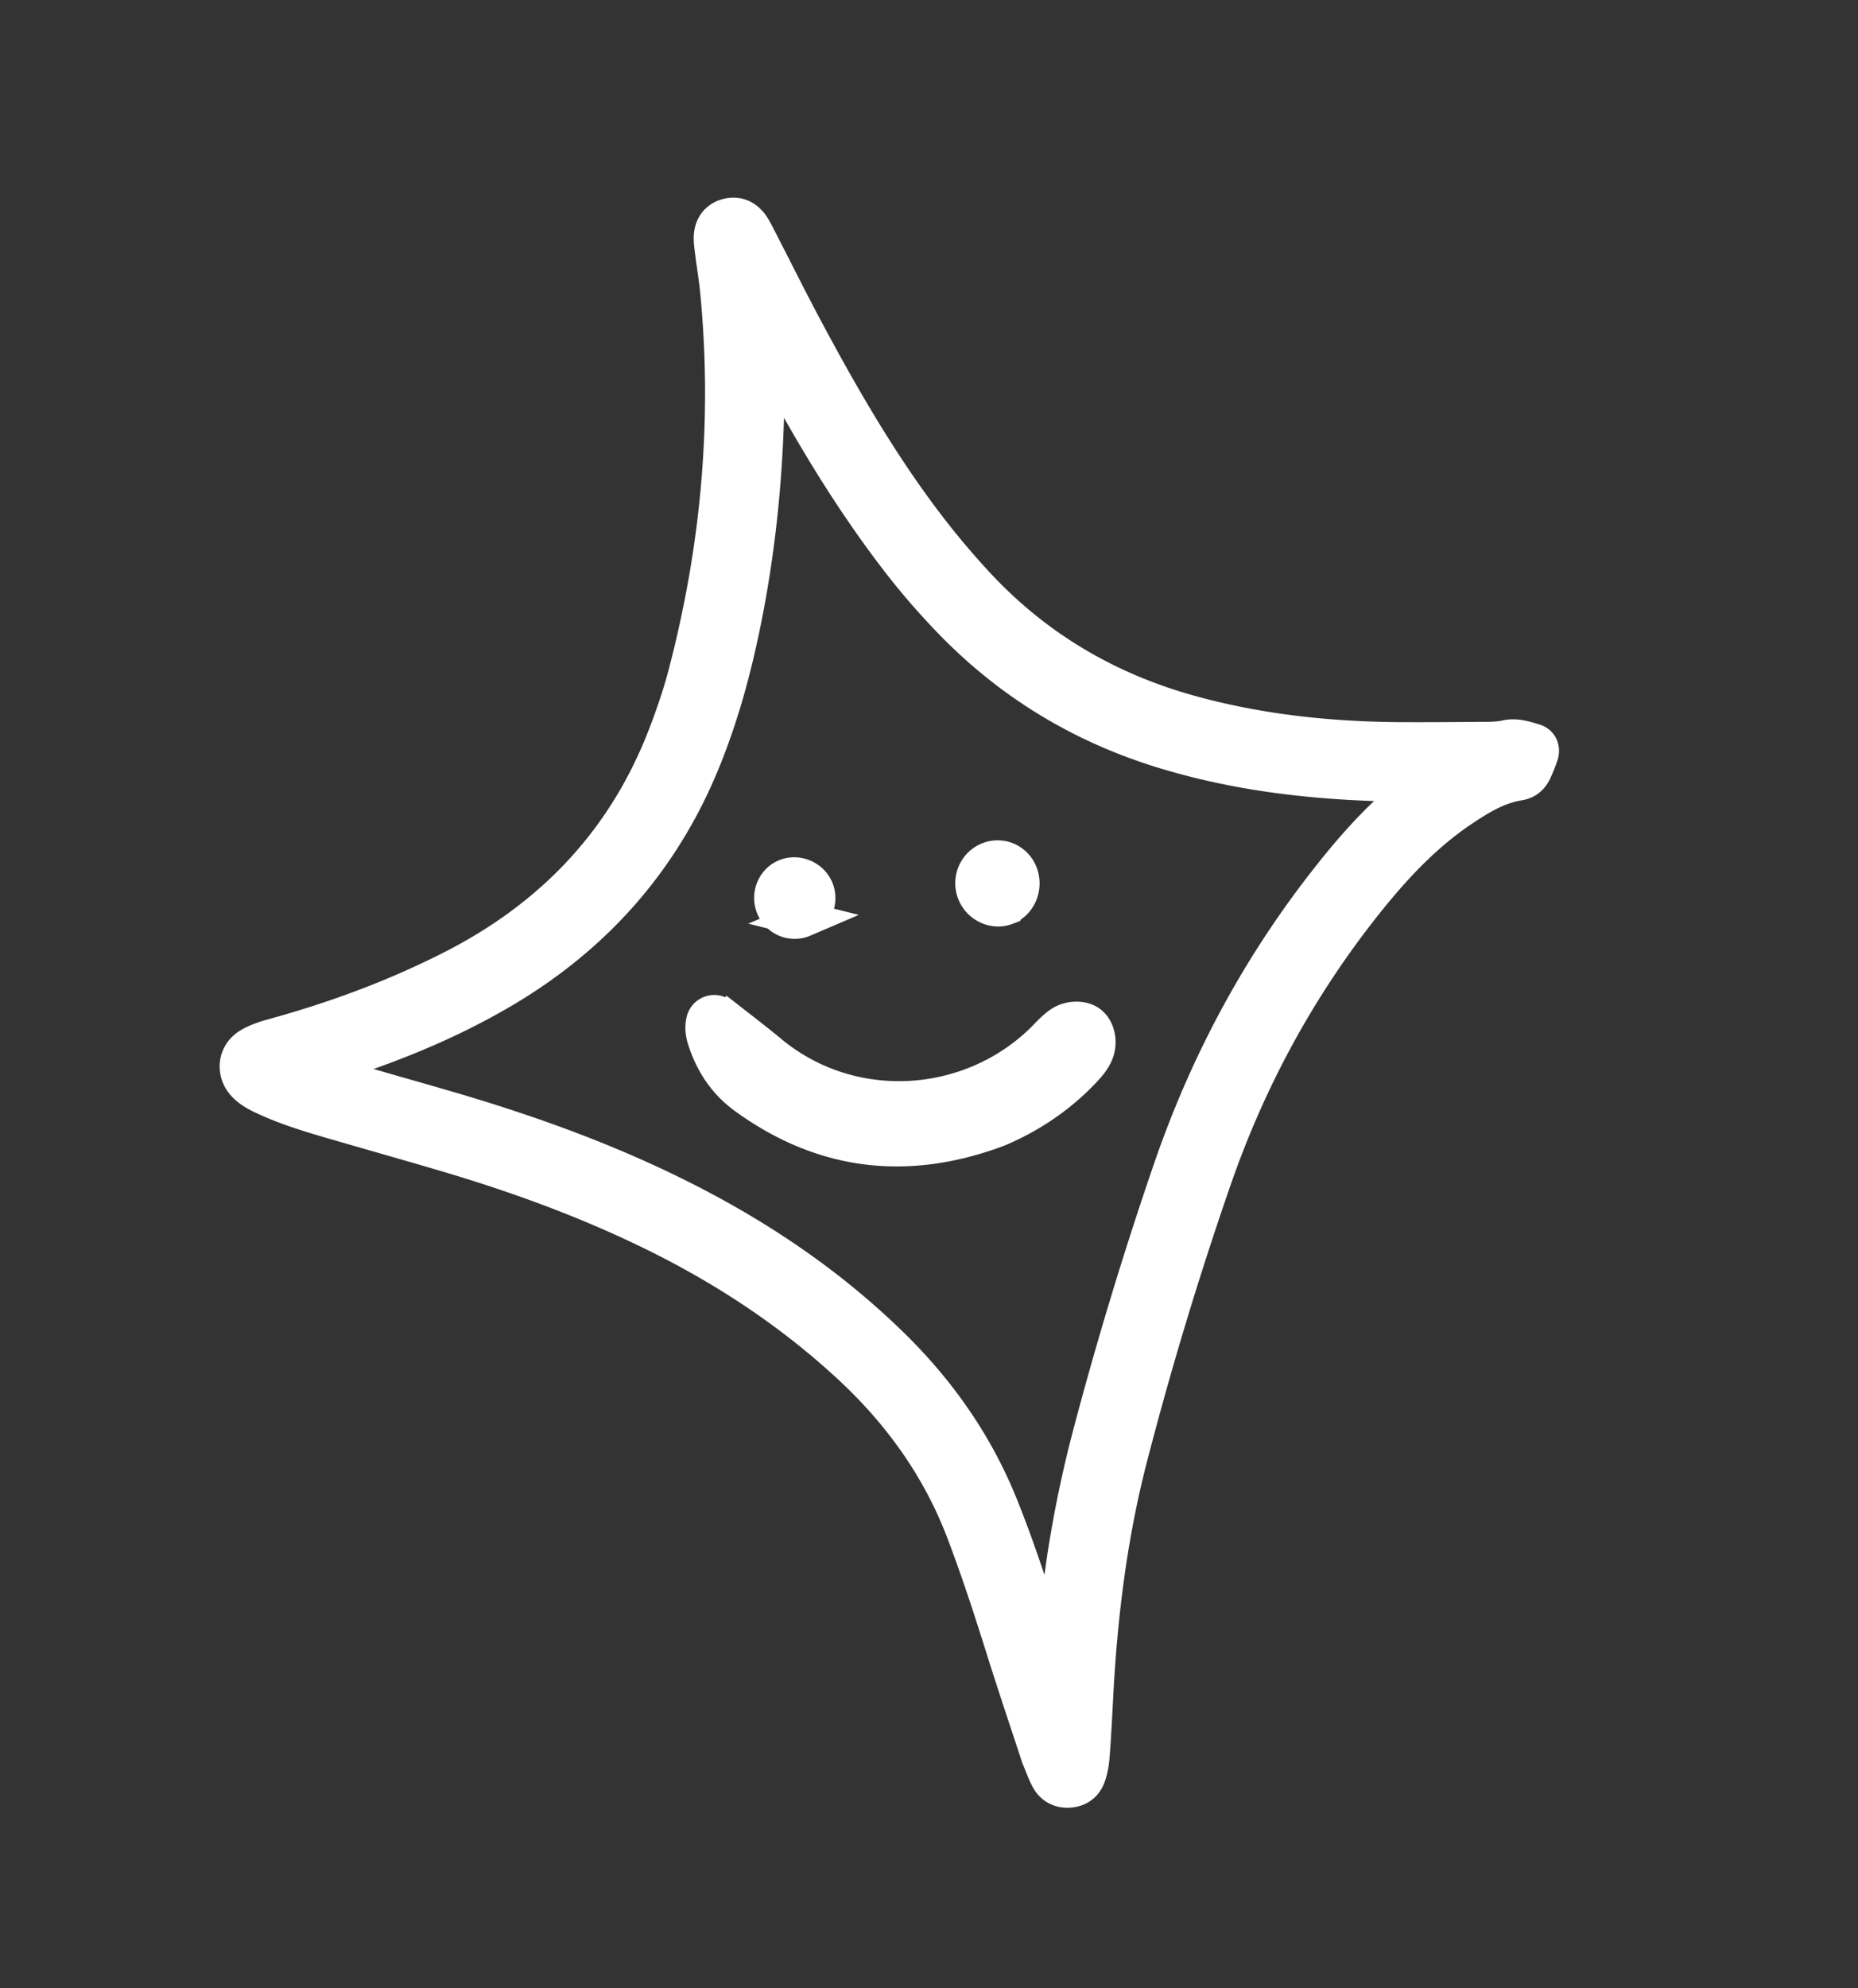 <svg xmlns="http://www.w3.org/2000/svg" width="158" height="169" fill="none"><rect width="100%" height="100%" fill="#333333" stroke="none"/><path fill="#fff" stroke="#fff" stroke-width="2.5" d="M57.576 101.376c-6.235-3.088-12.76-5.421-19.43-7.367-2.86-.835-5.73-1.642-8.593-2.471-.447-.13-.878-.311-1.546-.551.653-.437 1.168-.545 1.652-.707 4.57-1.525 9-3.382 13.158-5.823 7.855-4.613 13.627-11.07 17.113-19.525 1.537-3.727 2.61-7.59 3.43-11.529 1.391-6.69 2.042-13.457 2.106-20.286.004-.506-.161-1.068.131-1.524.158.001.241-.019.255.004.552.945 1.107 1.889 1.643 2.843 2.509 4.456 5.22 8.78 8.316 12.856a61.928 61.928 0 0 0 4.988 5.804c5.075 5.204 11.106 8.84 18.05 10.966 6.093 1.867 12.352 2.627 18.7 2.8l1.98.055c.144.418-.137.586-.346.761-2.619 2.204-4.825 4.791-6.911 7.486-5.673 7.332-9.953 15.425-12.96 24.177a325.516 325.516 0 0 0-6.743 22.17c-1.41 5.3-2.413 10.675-2.918 16.14-.043.456.07.979-.436 1.455-.243-.745-.466-1.421-.685-2.098-.99-3.069-2.013-6.123-3.222-9.118-2.107-5.219-5.25-9.719-9.248-13.642-5.435-5.332-11.682-9.507-18.484-12.876Zm27.51 38.8c1 3.194 2.074 6.365 3.02 9.25.36.846.547 1.436.851 1.957.433.743 1.148 1.097 2 1.034.857-.064 1.507-.536 1.799-1.343.202-.565.31-1.179.356-1.779.13-1.697.215-3.398.304-5.099.355-6.82 1.186-13.572 2.896-20.198a307.854 307.854 0 0 1 7.126-23.589c2.964-8.58 7.252-16.465 12.927-23.576 2.4-3.005 5.003-5.79 8.239-7.932 1.432-.947 2.874-1.822 4.604-2.102.71-.115 1.217-.533 1.506-1.192.195-.445.386-.893.539-1.352.216-.646-.06-1.27-.696-1.468-.81-.252-1.648-.51-2.505-.323-.785.172-1.572.145-2.359.15-2.188.018-4.376.034-6.564.023-6.046-.033-12.017-.663-17.862-2.28-7.155-1.98-13.29-5.645-18.297-11.148a70.09 70.09 0 0 1-3.193-3.747c-4.314-5.466-7.787-11.468-11.062-17.589-1.378-2.576-2.671-5.197-4.012-7.792-.223-.431-.437-.884-.748-1.25-.606-.714-1.426-.95-2.31-.658-.815.269-1.295.913-1.386 1.764-.05.474.028.968.086 1.448.139 1.146.336 2.287.447 3.436 1.056 10.955.07 21.742-2.708 32.374-.477 1.826-1.092 3.61-1.776 5.371-3.449 8.864-9.586 15.242-18.002 19.516-4.847 2.461-9.917 4.333-15.156 5.769-.699.19-1.41.431-2.03.794-1.396.812-1.585 2.587-.468 3.743.518.538 1.17.867 1.834 1.172 1.72.789 3.519 1.36 5.331 1.888 3.389.988 6.786 1.942 10.171 2.944 5.728 1.695 11.332 3.726 16.726 6.308 6.35 3.038 12.2 6.825 17.38 11.622 4.264 3.948 7.57 8.551 9.643 14 1.234 3.244 2.31 6.542 3.348 9.854Z"/><path fill="#fff" stroke="#fff" stroke-width="3" d="M84.923 95.968c2.73-1.168 5.124-2.788 7.164-4.928.463-.486.904-.985 1.139-1.628.308-.849.1-1.845-.482-2.363-.597-.53-1.756-.539-2.555-.002-.25.169-.478.376-.7.582-.264.248-.51.52-.768.775-6.2 6.108-16.318 6.813-23.243 1.068-1.167-.969-2.372-1.89-3.568-2.823a3.89 3.89 0 0 0-.77-.473.907.907 0 0 0-1.289.619c-.134.547-.058 1.08.116 1.612.642 1.96 1.728 3.605 3.41 4.827 6.688 4.856 13.888 5.63 21.546 2.734ZM85.567 77.135c1.08-.412 1.622-1.72 1.186-2.859-.414-1.082-1.594-1.615-2.658-1.202-1.117.432-1.658 1.71-1.2 2.832.434 1.063 1.647 1.62 2.672 1.23ZM68.346 78.149a1.96 1.96 0 0 0 1.04-2.571c-.418-.98-1.616-1.468-2.586-1.056-.977.415-1.437 1.588-1.013 2.588.43 1.012 1.555 1.47 2.56 1.039Z"/></svg>